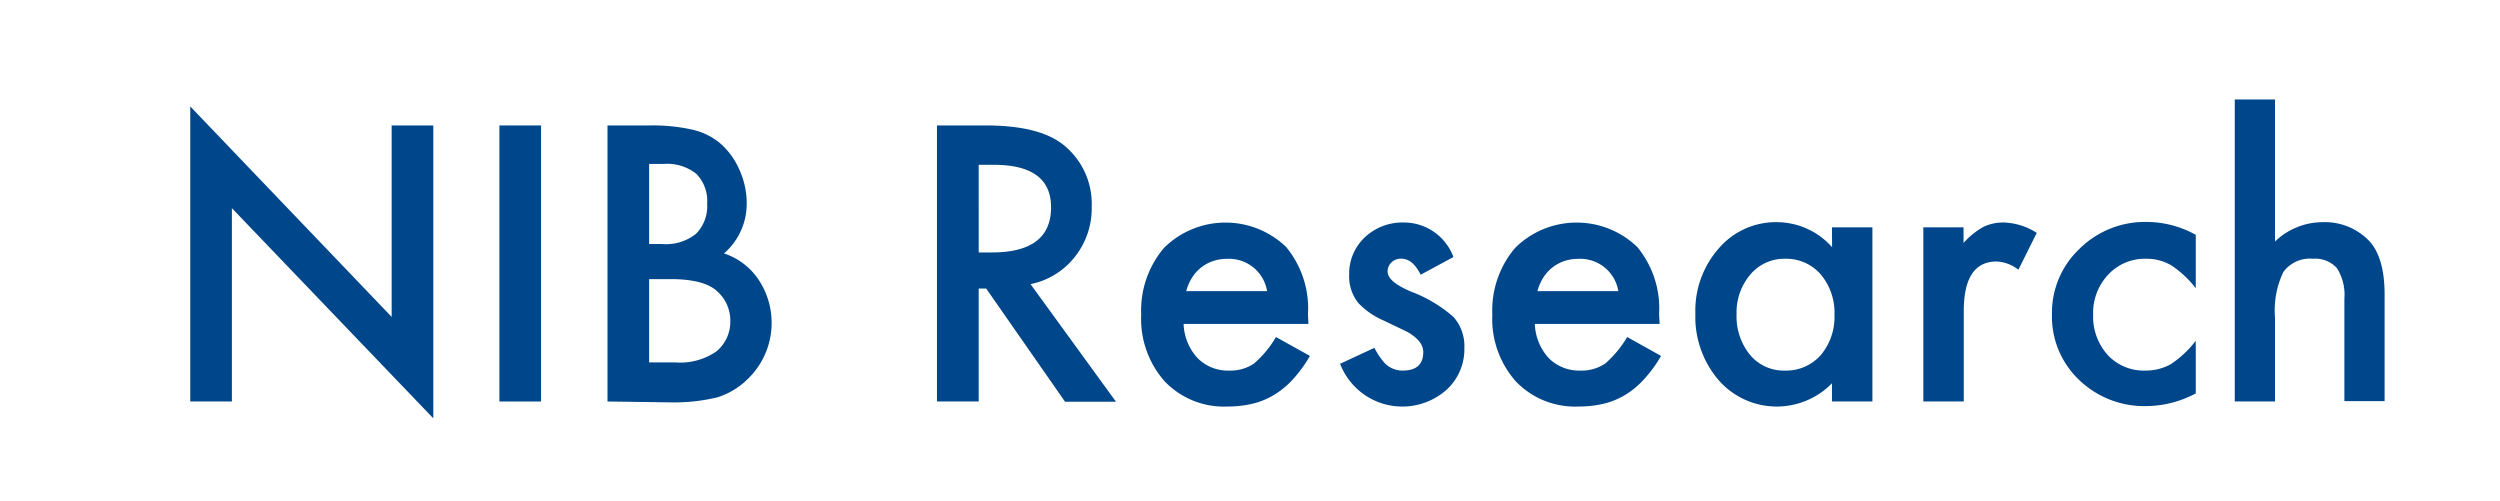 <svg xmlns="http://www.w3.org/2000/svg" viewBox="0 0 228.77 45.89"><defs><style>.cls-1{fill:#00468a;}.cls-2{fill:none;}</style></defs><title>アセット 1</title><g id="レイヤー_2" data-name="レイヤー 2"><g id="レイヤー_1-2" data-name="レイヤー 1"><path class="cls-1" d="M17.41,36.74v-27L35.84,29V11.48h3.81v26.8L21.22,19.05V36.74Z"/><path class="cls-1" d="M49.51,11.48V36.74H45.7V11.48Z"/><path class="cls-1" d="M55.59,36.74V11.48h3.79a16.7,16.7,0,0,1,4,.39A6,6,0,0,1,66,13.2a6.89,6.89,0,0,1,1.69,2.4,7.36,7.36,0,0,1,.64,3,6,6,0,0,1-2.08,4.59,6.08,6.08,0,0,1,3.17,2.41,7.13,7.13,0,0,1-.91,9,7,7,0,0,1-2.83,1.75,16.81,16.81,0,0,1-4.31.47ZM59.4,22.33h1.19a4.39,4.39,0,0,0,3.12-.95,3.63,3.63,0,0,0,1-2.77,3.51,3.51,0,0,0-1-2.71A4.27,4.27,0,0,0,60.74,15H59.4Zm0,10.83h2.35a5.83,5.83,0,0,0,3.8-1,3.5,3.5,0,0,0,1.28-2.78,3.58,3.58,0,0,0-1.23-2.75c-.8-.73-2.22-1.09-4.27-1.09H59.4Z"/><path class="cls-1" d="M94.3,26l7.82,10.76H97.46L90.24,26.4h-.68V36.74H85.74V11.48h4.47c3.34,0,5.75.62,7.23,1.88a6.91,6.91,0,0,1,2.46,5.53,7.13,7.13,0,0,1-1.54,4.61A6.89,6.89,0,0,1,94.3,26Zm-4.74-2.9h1.21q5.42,0,5.41-4.14,0-3.88-5.26-3.88H89.56Z"/><path class="cls-1" d="M119.73,29.64H108.31a4.84,4.84,0,0,0,1.28,3.13,3.88,3.88,0,0,0,2.89,1.14,3.82,3.82,0,0,0,2.28-.65,9.44,9.44,0,0,0,2-2.42l3.11,1.73a12.37,12.37,0,0,1-1.52,2.1,7.89,7.89,0,0,1-1.72,1.44,6.93,6.93,0,0,1-2,.83,9.9,9.9,0,0,1-2.31.26,7.5,7.5,0,0,1-5.73-2.29,8.6,8.6,0,0,1-2.16-6.12,8.82,8.82,0,0,1,2.1-6.12,8,8,0,0,1,11.16-.07,8.84,8.84,0,0,1,2,6.17Zm-3.78-3a3.53,3.53,0,0,0-3.71-2.95,3.7,3.7,0,0,0-1.26.21,3.61,3.61,0,0,0-1.9,1.51,4.28,4.28,0,0,0-.53,1.23Z"/><path class="cls-1" d="M133,23.52l-3,1.62c-.49-1-1.08-1.47-1.79-1.47a1.24,1.24,0,0,0-.87.33,1.13,1.13,0,0,0-.36.86c0,.61.71,1.22,2.13,1.82A12.6,12.6,0,0,1,133,29a4,4,0,0,1,1,2.87,5,5,0,0,1-1.7,3.86,6.1,6.1,0,0,1-9.67-2.44l3.14-1.46a6.52,6.52,0,0,0,1,1.46,2.28,2.28,0,0,0,1.6.62c1.24,0,1.87-.57,1.87-1.7q0-1-1.44-1.83l-1.12-.54-1.13-.54a6.93,6.93,0,0,1-2.25-1.57,3.88,3.88,0,0,1-.84-2.57,4.56,4.56,0,0,1,1.43-3.44,5,5,0,0,1,3.53-1.36A4.83,4.83,0,0,1,133,23.52Z"/><path class="cls-1" d="M151.87,29.64H140.45a4.88,4.88,0,0,0,1.27,3.13,3.92,3.92,0,0,0,2.9,1.14,3.84,3.84,0,0,0,2.28-.65,9.86,9.86,0,0,0,2-2.42L152,32.57a11.87,11.87,0,0,1-1.53,2.1,7.61,7.61,0,0,1-1.71,1.44,6.93,6.93,0,0,1-2,.83,9.9,9.9,0,0,1-2.31.26,7.5,7.5,0,0,1-5.73-2.29,8.6,8.6,0,0,1-2.16-6.12,8.82,8.82,0,0,1,2.1-6.12,8,8,0,0,1,11.16-.07,8.84,8.84,0,0,1,2,6.17Zm-3.78-3a3.53,3.53,0,0,0-3.71-2.95,3.8,3.8,0,0,0-1.27.21,3.64,3.64,0,0,0-1.89,1.51,4.28,4.28,0,0,0-.53,1.23Z"/><path class="cls-1" d="M167.64,20.8h3.7V36.74h-3.7V35.07a7.06,7.06,0,0,1-10.35-.26,8.87,8.87,0,0,1-2.15-6.09,8.62,8.62,0,0,1,2.15-6,6.89,6.89,0,0,1,5.36-2.39,6.79,6.79,0,0,1,5,2.29Zm-8.73,7.92a5.56,5.56,0,0,0,1.22,3.74,4,4,0,0,0,3.18,1.45,4.22,4.22,0,0,0,3.3-1.41,5.43,5.43,0,0,0,1.26-3.69,5.44,5.44,0,0,0-1.26-3.7,4.17,4.17,0,0,0-3.27-1.43,4.05,4.05,0,0,0-3.17,1.44A5.34,5.34,0,0,0,158.91,28.72Z"/><path class="cls-1" d="M176,20.8h3.68v1.43a7.12,7.12,0,0,1,1.8-1.46,4.19,4.19,0,0,1,1.9-.41,5.94,5.94,0,0,1,3,.95l-1.68,3.37a3.53,3.53,0,0,0-2-.75q-3,0-3,4.55v8.26H176Z"/><path class="cls-1" d="M200.93,21.49v4.89a9.15,9.15,0,0,0-2.26-2.11,4.41,4.41,0,0,0-2.31-.59,4.56,4.56,0,0,0-3.45,1.46,5.09,5.09,0,0,0-1.37,3.65,5.24,5.24,0,0,0,1.32,3.68,4.47,4.47,0,0,0,3.42,1.44,4.72,4.72,0,0,0,2.34-.57,9.26,9.26,0,0,0,2.31-2.16V36a9.75,9.75,0,0,1-4.49,1.16,8.59,8.59,0,0,1-6.18-2.39,8,8,0,0,1-2.49-6,8.06,8.06,0,0,1,2.52-6,8.52,8.52,0,0,1,6.19-2.46A9.28,9.28,0,0,1,200.93,21.49Z"/><path class="cls-1" d="M204.5,9.1h3.68v13a6.32,6.32,0,0,1,4.33-1.77,5.63,5.63,0,0,1,4.32,1.75q1.38,1.53,1.38,4.86v9.77h-3.68V27.32a4.54,4.54,0,0,0-.68-2.78,2.64,2.64,0,0,0-2.19-.86,3,3,0,0,0-2.71,1.2,8.12,8.12,0,0,0-.77,4.16v7.7H204.5Z"/><rect class="cls-2" width="228.77" height="45.89"/></g></g></svg>